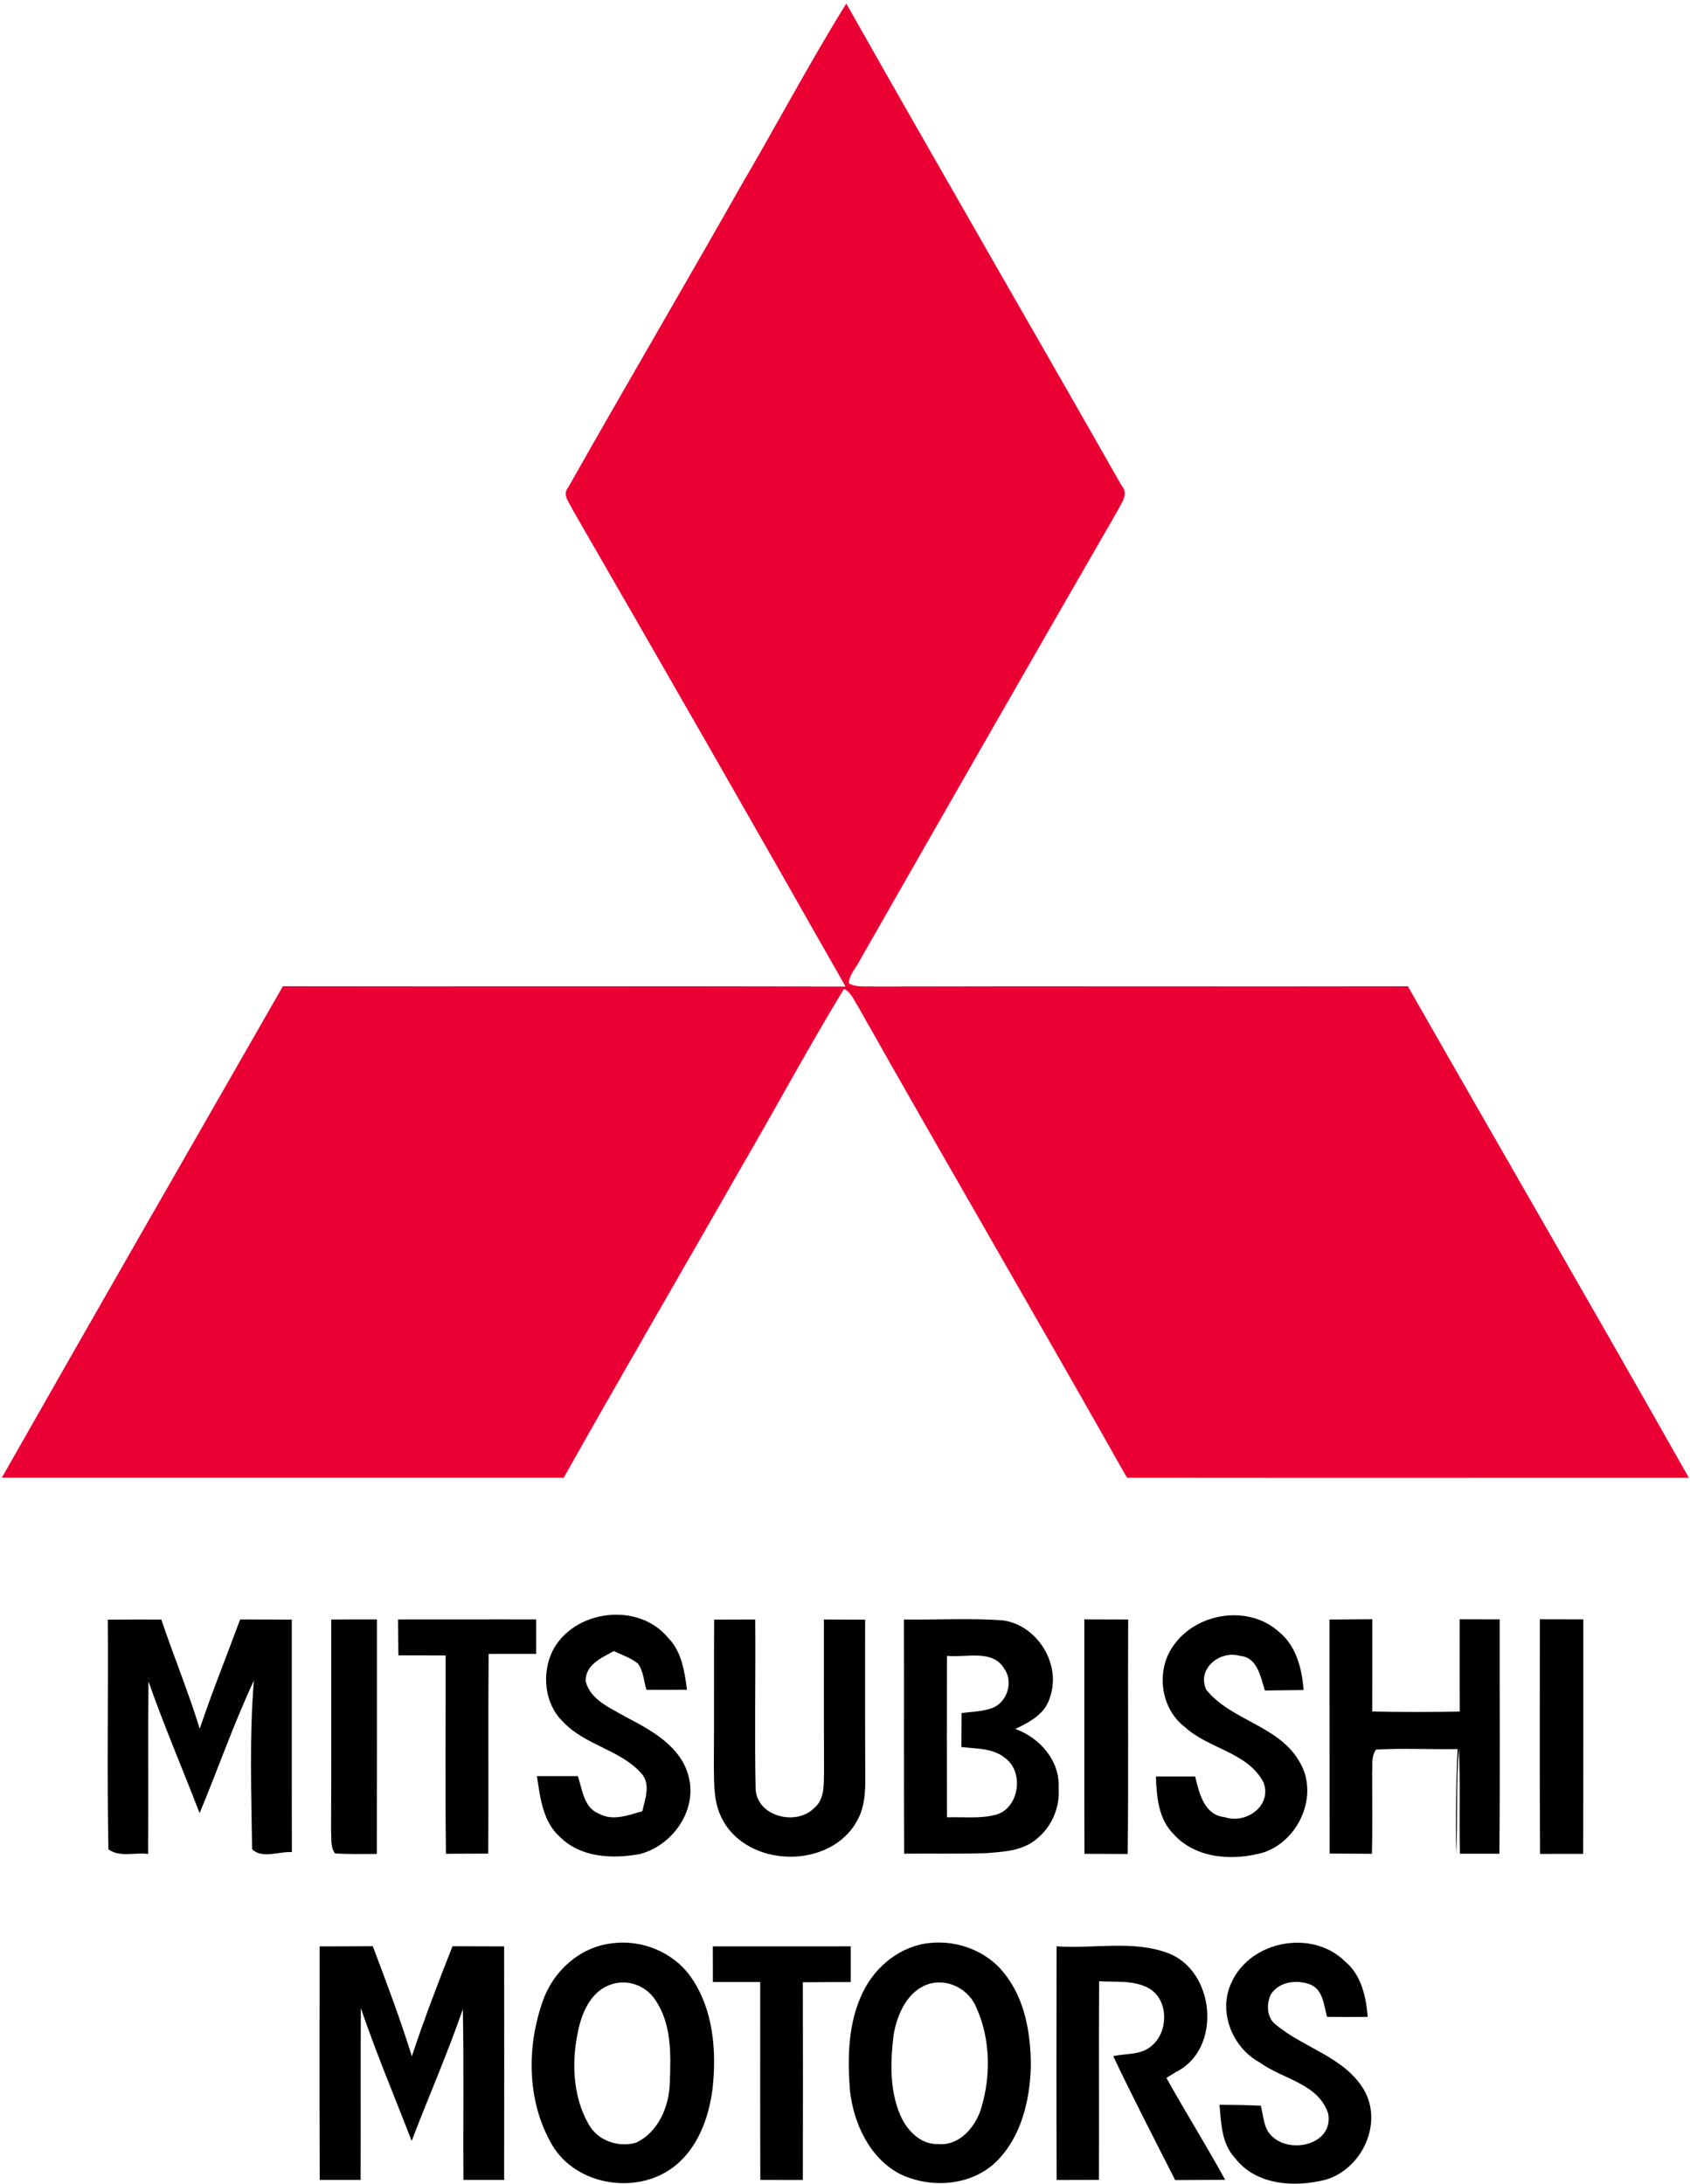<?xml version="1.0" encoding="UTF-8"?>
<svg width="65px" height="84px" viewBox="0 0 65 84" version="1.1" xmlns="http://www.w3.org/2000/svg" xmlns:xlink="http://www.w3.org/1999/xlink">
    <!-- Generator: Sketch 49.1 (51147) - http://www.bohemiancoding.com/sketch -->
    <title>Mitsubishi_Motors_SVG_logo</title>
    <desc>Created with Sketch.</desc>
    <defs></defs>
    <g id="Symbols" stroke="none" stroke-width="1" fill="none" fill-rule="evenodd">
        <g id="mitsubishi-colour" fill-rule="nonzero">
            <g id="Mitsubishi_Motors_SVG_logo">
                <g id="#ea0033ff" fill="#EA0033">
                    <path d="M28.52,7.11 C29.877,4.793 31.134,2.417 32.55,0.135 C36.049,6.339 39.627,12.498 43.146,18.691 C43.424,19.001 43.127,19.349 42.985,19.644 C39.671,25.386 36.381,31.142 33.092,36.9 C32.95,37.206 32.661,37.47 32.649,37.824 C32.95,37.994 33.305,37.926 33.637,37.945 C40.473,37.926 47.312,37.951 54.148,37.936 C57.743,44.244 61.389,50.522 64.957,56.844 C57.753,56.844 50.549,56.85 43.346,56.842 C39.929,50.776 36.412,44.768 32.995,38.702 C32.84,38.465 32.729,38.165 32.461,38.036 C31.103,40.264 29.869,42.567 28.555,44.82 C26.27,48.833 23.941,52.817 21.681,56.842 C14.477,56.842 7.274,56.842 0.068,56.842 C3.654,50.528 7.272,44.233 10.881,37.934 C18.095,37.949 25.307,37.922 32.521,37.947 C29.042,31.816 25.54,25.698 22.017,19.594 C21.908,19.34 21.613,19.039 21.846,18.762 C24.048,14.866 26.314,11.005 28.52,7.11 Z" id="path5"></path>
                </g>
                <g id="#000000ff" transform="translate(4, 62)" fill="#000000">
                    <path d="M0.147,0.298 C0.834,0.292 1.52,0.292 2.204,0.294 C2.678,1.7 3.244,3.074 3.682,4.495 C4.158,3.076 4.721,1.692 5.236,0.29 C5.898,0.292 6.56,0.294 7.222,0.296 C7.224,3.277 7.218,6.259 7.226,9.24 C6.734,9.207 6.072,9.513 5.696,9.125 C5.667,6.966 5.588,4.795 5.765,2.64 C4.987,4.305 4.384,6.045 3.677,7.741 C3.026,6.049 2.309,4.384 1.71,2.671 C1.69,4.883 1.714,7.098 1.698,9.312 C1.201,9.242 0.597,9.452 0.17,9.133 C0.112,6.189 0.168,3.242 0.147,0.298 Z" id="path8"></path>
                    <path d="M11.308,0.29 C13.079,0.294 14.851,0.284 16.622,0.29 C16.622,0.732 16.622,1.172 16.622,1.614 C16.011,1.616 15.402,1.616 14.793,1.616 C14.771,4.176 14.795,6.736 14.779,9.298 C14.236,9.298 13.694,9.3 13.151,9.304 C13.12,6.76 13.145,4.217 13.139,1.676 C12.534,1.672 11.929,1.67 11.324,1.672 C11.316,1.211 11.312,0.75 11.308,0.29 Z" id="path10"></path>
                    <path d="M17.241,1.524 C18.042,-0.086 20.547,-0.405 21.693,0.995 C22.22,1.521 22.328,2.286 22.422,2.994 C21.903,3 21.382,3 20.863,2.996 C20.759,2.656 20.751,2.272 20.53,1.982 C20.254,1.766 19.919,1.653 19.607,1.507 C19.143,1.766 18.491,2.038 18.528,2.685 C18.73,3.407 19.49,3.699 20.075,4.044 C21.07,4.562 22.236,5.196 22.5,6.394 C22.8,7.684 21.838,9.001 20.604,9.316 C19.562,9.505 18.346,9.458 17.547,8.666 C16.875,8.08 16.779,7.145 16.651,6.318 C17.176,6.318 17.701,6.318 18.226,6.318 C18.399,6.834 18.452,7.54 19.041,7.764 C19.57,8.058 20.169,7.817 20.704,7.669 C20.816,7.182 21.043,6.616 20.651,6.191 C19.827,5.292 18.491,5.124 17.656,4.227 C16.943,3.549 16.83,2.389 17.241,1.524 Z" id="path12"></path>
                    <path d="M23.468,0.296 C23.993,0.294 24.52,0.292 25.047,0.292 C25.066,2.461 25.019,4.634 25.062,6.804 C25.105,7.867 26.608,8.247 27.305,7.554 C27.718,7.221 27.683,6.649 27.693,6.174 C27.685,4.213 27.687,2.253 27.689,0.292 C28.216,0.292 28.745,0.294 29.274,0.298 C29.276,2.319 29.268,4.34 29.28,6.359 C29.285,6.919 29.258,7.503 28.982,8.002 C27.977,9.923 24.725,9.875 23.762,7.936 C23.448,7.334 23.466,6.631 23.456,5.973 C23.47,4.081 23.454,2.188 23.468,0.296 Z" id="path14"></path>
                    <path d="M30.768,0.292 C32.026,0.31 33.287,0.236 34.543,0.323 C35.883,0.485 36.84,2.007 36.38,3.296 C36.202,3.925 35.593,4.246 35.05,4.503 C35.986,4.836 36.772,5.726 36.717,6.764 C36.776,7.523 36.445,8.286 35.849,8.751 C35.313,9.199 34.584,9.228 33.924,9.281 C32.874,9.312 31.824,9.291 30.776,9.3 C30.762,6.296 30.774,3.294 30.768,0.292 Z M32.421,1.69 C32.416,3.761 32.418,5.831 32.421,7.901 C33.04,7.883 33.677,7.961 34.286,7.807 C35.199,7.573 35.405,6.164 34.66,5.623 C34.19,5.233 33.546,5.268 32.976,5.198 C32.978,4.762 32.98,4.326 32.984,3.892 C33.362,3.839 33.753,3.839 34.116,3.713 C34.717,3.528 34.997,2.716 34.633,2.198 C34.18,1.417 33.152,1.772 32.421,1.69 Z" id="path16"></path>
                    <path d="M37.704,0.288 C38.266,0.288 38.827,0.29 39.391,0.292 C39.375,3.298 39.408,6.306 39.373,9.312 C38.817,9.308 38.264,9.306 37.71,9.306 C37.698,6.3 37.708,3.294 37.704,0.288 Z" id="path18"></path>
                    <path d="M41.124,1.31 C42.004,0.023 44.027,-0.294 45.198,0.775 C45.862,1.316 46.074,2.188 46.139,3.006 C45.643,3.014 45.146,3.016 44.65,3.024 C44.482,2.504 44.366,1.746 43.69,1.692 C42.93,1.466 42.017,2.181 42.397,2.998 C43.363,4.19 45.179,4.367 45.976,5.757 C46.75,7.032 45.962,8.798 44.599,9.254 C43.438,9.583 42,9.507 41.14,8.551 C40.554,7.969 40.484,7.11 40.458,6.333 C40.96,6.331 41.465,6.333 41.968,6.333 C42.121,6.97 42.311,7.813 43.101,7.895 C43.912,8.175 44.934,7.47 44.599,6.563 C43.986,5.389 42.48,5.274 41.565,4.423 C40.633,3.715 40.448,2.253 41.124,1.31 Z" id="path20"></path>
                    <path d="M47.134,0.294 C47.684,0.29 48.231,0.286 48.781,0.282 C48.781,1.466 48.783,2.648 48.779,3.833 C49.901,3.855 51.022,3.855 52.144,3.835 C52.14,2.65 52.142,1.468 52.142,0.284 C52.655,0.286 53.167,0.288 53.68,0.288 C53.674,3.292 53.698,6.298 53.668,9.302 C53.161,9.3 52.657,9.3 52.152,9.302 C52.123,7.953 52.17,6.606 52.117,5.259 C51.997,6.608 52.07,7.963 52.011,9.316 C51.984,7.969 52.001,6.623 52.06,5.278 C51.016,5.294 49.97,5.239 48.928,5.296 C48.732,5.541 48.799,5.876 48.775,6.166 C48.775,7.213 48.793,8.257 48.767,9.304 C48.223,9.3 47.682,9.298 47.138,9.296 C47.132,6.296 47.138,3.294 47.134,0.294 Z" id="path22"></path>
                    <path d="M55.225,0.284 C55.78,0.286 56.338,0.288 56.896,0.288 C56.892,3.294 56.902,6.302 56.89,9.308 C56.336,9.306 55.784,9.308 55.233,9.31 C55.212,6.302 55.227,3.292 55.225,0.284 Z" id="path24"></path>
                    <path d="M8.74,0.294 C9.326,0.288 9.911,0.288 10.497,0.29 C10.495,3.296 10.501,6.302 10.493,9.31 C9.958,9.31 9.42,9.328 8.887,9.289 C8.699,9.049 8.758,8.722 8.734,8.44 C8.746,5.724 8.738,3.008 8.74,0.294 Z" id="path26"></path>
                    <path d="M19.543,12.748 C20.698,12.591 21.936,13.103 22.598,14.082 C23.437,15.305 23.562,16.878 23.409,18.32 C23.266,19.477 22.82,20.694 21.844,21.398 C20.375,22.459 18.003,22.021 17.155,20.359 C16.264,18.723 16.264,16.695 16.879,14.964 C17.28,13.807 18.318,12.881 19.543,12.748 Z M19.525,14.325 C18.785,14.551 18.414,15.318 18.256,16.023 C17.976,17.23 18.011,18.585 18.626,19.685 C18.971,20.333 19.768,20.614 20.459,20.419 C21.329,20.01 21.744,19.01 21.762,18.089 C21.805,17.014 21.834,15.826 21.19,14.907 C20.833,14.374 20.134,14.117 19.525,14.325 Z" id="path28"></path>
                    <path d="M31.789,12.733 C32.835,12.63 33.951,13.046 34.611,13.887 C35.426,14.882 35.646,16.222 35.648,17.477 C35.612,18.793 35.279,20.201 34.314,21.151 C33.344,22.088 31.785,22.191 30.608,21.618 C29.448,21.007 28.839,19.691 28.692,18.431 C28.59,17.154 28.614,15.801 29.188,14.629 C29.675,13.617 30.657,12.834 31.789,12.733 Z M31.75,14.304 C30.909,14.555 30.508,15.464 30.369,16.268 C30.245,17.29 30.21,18.379 30.621,19.344 C30.868,19.932 31.395,20.491 32.075,20.47 C32.899,20.55 33.522,19.816 33.738,19.091 C34.118,17.839 34.094,16.424 33.554,15.225 C33.277,14.526 32.478,14.099 31.75,14.304 Z" id="path30"></path>
                    <path d="M43.369,14.247 C44.105,12.635 46.478,12.199 47.731,13.445 C48.364,13.967 48.538,14.8 48.605,15.579 C48.082,15.583 47.561,15.583 47.04,15.577 C46.914,15.133 46.897,14.555 46.413,14.339 C45.894,14.133 45.183,14.21 44.871,14.728 C44.701,15.102 44.722,15.628 45.081,15.885 C46.162,16.788 47.719,17.119 48.47,18.4 C49.2,19.695 48.374,21.426 46.997,21.838 C45.802,22.148 44.301,22.062 43.492,20.997 C42.981,20.444 42.967,19.664 42.903,18.957 C43.432,18.963 43.962,18.971 44.491,18.994 C44.603,19.395 44.591,19.882 44.932,20.178 C45.637,20.861 47.285,20.491 47.087,19.311 C46.724,18.143 45.33,17.976 44.454,17.333 C43.392,16.759 42.832,15.367 43.369,14.247 Z" id="path32"></path>
                    <path d="M8.293,12.867 C8.975,12.865 9.655,12.865 10.338,12.859 C10.867,14.261 11.396,15.663 11.841,17.094 C12.313,15.665 12.853,14.259 13.404,12.861 C14.066,12.865 14.728,12.865 15.39,12.867 C15.392,15.861 15.396,18.856 15.39,21.85 C14.867,21.85 14.346,21.85 13.825,21.85 C13.807,19.66 13.845,17.47 13.801,15.283 C13.21,16.996 12.481,18.657 11.833,20.349 C11.177,18.647 10.466,16.967 9.878,15.24 C9.864,17.442 9.878,19.646 9.87,21.85 C9.345,21.85 8.82,21.85 8.297,21.85 C8.286,18.856 8.291,15.861 8.293,12.867 Z" id="path34"></path>
                    <path d="M23.417,12.867 C25.184,12.865 26.953,12.869 28.721,12.865 C28.721,13.321 28.721,13.78 28.721,14.238 C28.106,14.238 27.493,14.24 26.878,14.247 C26.884,16.782 26.886,19.317 26.878,21.852 C26.332,21.85 25.787,21.85 25.243,21.85 C25.233,19.313 25.241,16.776 25.239,14.238 C24.633,14.238 24.026,14.238 23.419,14.238 C23.417,13.782 23.417,13.323 23.417,12.867 Z" id="path36"></path>
                    <path d="M36.641,21.852 C36.627,18.856 36.633,15.859 36.639,12.863 C38.057,12.968 39.549,12.618 40.909,13.12 C42.742,13.79 43.014,16.815 41.232,17.697 C41.14,17.754 40.954,17.867 40.862,17.925 C41.594,19.243 42.397,20.52 43.12,21.844 C42.48,21.848 41.839,21.85 41.199,21.856 C40.394,20.273 39.579,18.694 38.817,17.09 C39.297,16.977 39.871,17.053 40.272,16.71 C40.958,16.173 40.964,14.892 40.162,14.464 C39.583,14.158 38.903,14.249 38.274,14.207 C38.259,16.755 38.276,19.3 38.266,21.848 C37.724,21.848 37.183,21.85 36.641,21.852 Z" id="path38"></path>
                </g>
            </g>
        </g>
    </g>
</svg>